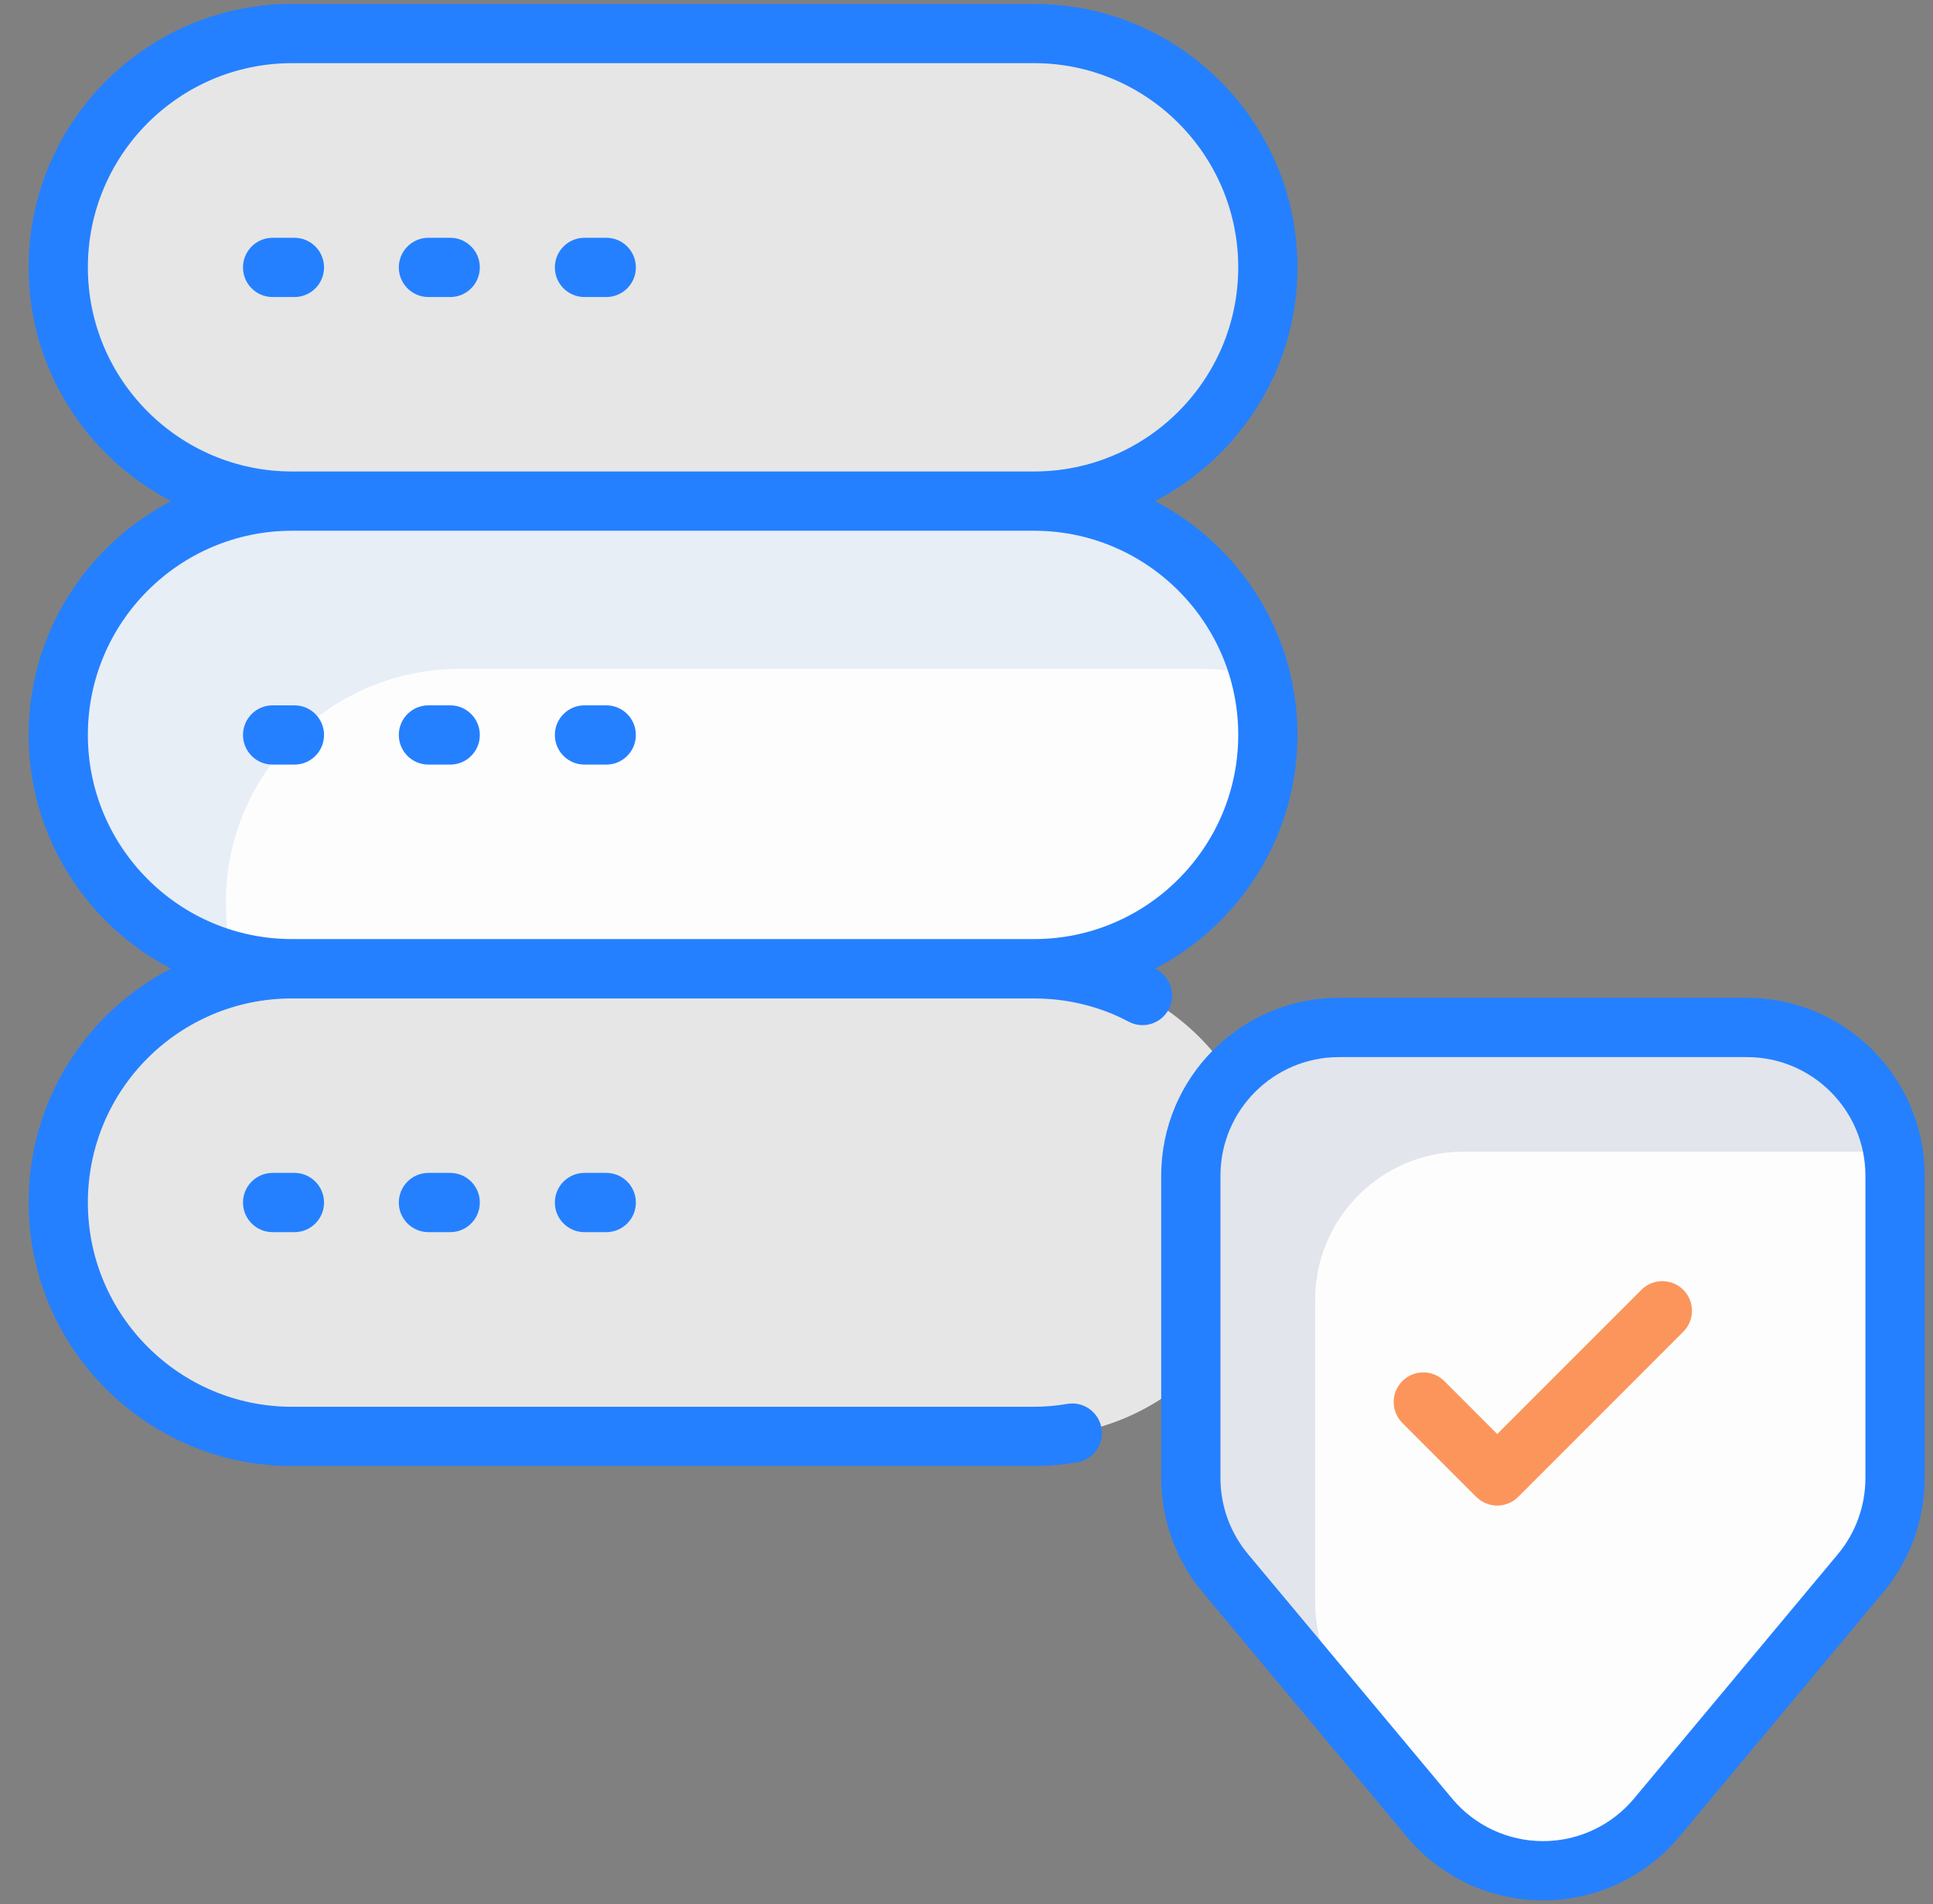 <?xml version="1.0" encoding="UTF-8"?>
<svg xmlns="http://www.w3.org/2000/svg" width="66" height="65" viewBox="0 0 66 65" fill="none">
  <rect x="0" y="0" width="66" height="65" fill="#808080" stroke="none"/>
  <g clip-path="url(#clip0_1775_92382)">
    <path d="M43.293 9.129C43.293 13.537 39.72 17.11 35.312 17.11H9.973C5.565 17.11 1.992 13.537 1.992 9.129C1.992 4.722 5.565 1.148 9.973 1.148H35.312C39.72 1.148 43.293 4.722 43.293 9.129Z" fill="white" fill-opacity="0.8"></path>
    <path d="M43.293 25.09C43.293 29.498 39.72 33.071 35.312 33.071H9.973C5.565 33.071 1.992 29.498 1.992 25.09C1.992 20.683 5.565 17.109 9.973 17.109H35.312C39.72 17.109 43.293 20.683 43.293 25.09Z" fill="#FEFDFE"></path>
    <path d="M43.033 23.088C42.395 22.926 41.718 22.835 41.03 22.835H15.691C13.486 22.835 11.493 23.725 10.046 25.172C8.6 26.618 7.71 28.611 7.71 30.816C7.71 31.504 7.801 32.181 7.963 32.819C4.523 31.928 1.984 28.803 1.984 25.09C1.984 22.885 2.875 20.893 4.321 19.446C5.768 18 7.76 17.109 9.966 17.109H35.304C39.027 17.11 42.143 19.648 43.033 23.088Z" fill="#E7EEF6"></path>
    <path d="M43.293 41.051C43.293 45.459 39.72 49.032 35.312 49.032H9.973C5.565 49.032 1.992 45.459 1.992 41.051C1.992 36.644 5.565 33.07 9.973 33.07H35.312C39.72 33.07 43.293 36.644 43.293 41.051Z" fill="white" fill-opacity="0.8"></path>
    <path d="M64.7 40.128V50.457C64.7 51.642 64.285 52.788 63.526 53.697L56.565 62.041C54.544 64.463 50.822 64.464 48.8 62.042L41.832 53.698C41.072 52.788 40.656 51.641 40.656 50.456V40.128C40.656 37.335 42.921 35.07 45.714 35.07H59.643C62.436 35.07 64.7 37.335 64.7 40.128Z" fill="#FEFDFE"></path>
    <path opacity="0.12" d="M44.905 44.374V54.702C44.905 55.886 45.319 57.039 46.078 57.949L50.671 63.452C49.973 63.148 49.325 62.683 48.799 62.046L41.83 53.701C41.071 52.79 40.656 51.647 40.656 50.464V40.136C40.656 37.344 42.922 35.078 45.714 35.078H59.643C62.172 35.078 64.276 36.939 64.64 39.377C64.397 39.337 64.144 39.316 63.891 39.316H49.962C47.17 39.316 44.905 41.582 44.905 44.374Z" fill="#133460"></path>
    <path d="M10.052 8.117H9.308C8.749 8.117 8.297 8.57 8.297 9.129C8.297 9.688 8.749 10.14 9.308 10.14H10.052C10.611 10.14 11.064 9.688 11.064 9.129C11.064 8.57 10.611 8.117 10.052 8.117Z" fill="#2580FF"></path>
    <path d="M15.372 8.117H14.629C14.07 8.117 13.617 8.57 13.617 9.129C13.617 9.688 14.07 10.14 14.629 10.14H15.372C15.931 10.14 16.383 9.688 16.383 9.129C16.383 8.57 15.931 8.117 15.372 8.117Z" fill="#2580FF"></path>
    <path d="M20.7 8.117H19.957C19.398 8.117 18.945 8.57 18.945 9.129C18.945 9.688 19.398 10.14 19.957 10.14H20.7C21.259 10.14 21.711 9.688 21.711 9.129C21.711 8.57 21.259 8.117 20.7 8.117Z" fill="#2580FF"></path>
    <path d="M11.064 25.09C11.064 24.531 10.611 24.078 10.052 24.078H9.308C8.749 24.078 8.297 24.531 8.297 25.09C8.297 25.649 8.749 26.101 9.308 26.101H10.052C10.611 26.101 11.064 25.649 11.064 25.09Z" fill="#2580FF"></path>
    <path d="M14.629 26.101H15.372C15.931 26.101 16.383 25.649 16.383 25.09C16.383 24.531 15.931 24.078 15.372 24.078H14.629C14.07 24.078 13.617 24.531 13.617 25.09C13.617 25.649 14.07 26.101 14.629 26.101Z" fill="#2580FF"></path>
    <path d="M19.957 26.101H20.7C21.259 26.101 21.711 25.649 21.711 25.09C21.711 24.531 21.259 24.078 20.7 24.078H19.957C19.398 24.078 18.945 24.531 18.945 25.09C18.945 25.649 19.398 26.101 19.957 26.101Z" fill="#2580FF"></path>
    <path d="M0.977 41.054C0.977 46.011 5.011 50.046 9.969 50.046H35.308C35.787 50.046 36.283 50.003 36.779 49.92C37.331 49.828 37.702 49.307 37.61 48.756C37.517 48.205 36.992 47.829 36.446 47.925C36.058 47.99 35.675 48.023 35.308 48.023H9.969C6.126 48.023 3 44.896 3 41.054C3 37.198 6.115 34.084 9.969 34.084H35.308C36.446 34.084 37.561 34.357 38.535 34.876C39.028 35.14 39.641 34.951 39.903 34.458C40.166 33.965 39.978 33.352 39.485 33.09C39.47 33.081 39.453 33.076 39.437 33.068C42.322 31.569 44.301 28.557 44.301 25.087C44.301 21.617 42.321 18.605 39.435 17.107C42.321 15.608 44.301 12.596 44.301 9.126C44.301 4.167 40.267 0.133 35.309 0.133H9.97C5.011 0.133 0.977 4.167 0.977 9.126C0.977 12.596 2.956 15.608 5.843 17.107C2.956 18.605 0.977 21.617 0.977 25.087C0.977 28.555 2.953 31.566 5.836 33.066C2.957 34.559 0.977 37.548 0.977 41.054ZM3 9.126C3 5.282 6.126 2.156 9.97 2.156H35.309C39.151 2.156 42.278 5.282 42.278 9.126C42.278 12.969 39.151 16.095 35.309 16.095H9.97C6.126 16.095 3 12.969 3 9.126ZM3 25.087C3 21.245 6.126 18.118 9.97 18.118H35.309C39.151 18.118 42.278 21.245 42.278 25.087C42.278 28.931 39.151 32.057 35.309 32.057H9.97C6.126 32.057 3 28.931 3 25.087Z" fill="#2580FF"></path>
    <path d="M9.308 40.039C8.749 40.039 8.297 40.492 8.297 41.051C8.297 41.61 8.749 42.062 9.308 42.062H10.052C10.611 42.062 11.064 41.61 11.064 41.051C11.064 40.492 10.611 40.039 10.052 40.039H9.308Z" fill="#2580FF"></path>
    <path d="M14.629 40.039C14.07 40.039 13.617 40.492 13.617 41.051C13.617 41.61 14.07 42.062 14.629 42.062H15.372C15.931 42.062 16.383 41.61 16.383 41.051C16.383 40.492 15.931 40.039 15.372 40.039H14.629Z" fill="#2580FF"></path>
    <path d="M19.957 40.039C19.398 40.039 18.945 40.492 18.945 41.051C18.945 41.61 19.398 42.062 19.957 42.062H20.7C21.259 42.062 21.711 41.61 21.711 41.051C21.711 40.492 21.259 40.039 20.7 40.039H19.957Z" fill="#2580FF"></path>
    <path d="M59.646 34.062H45.718C42.371 34.062 39.648 36.785 39.648 40.132V50.459C39.648 51.879 40.149 53.26 41.059 54.35L48.027 62.694C49.183 64.079 50.881 64.873 52.686 64.873H52.687C54.492 64.873 56.19 64.078 57.345 62.692L64.306 54.349C65.215 53.261 65.715 51.88 65.715 50.461V40.132C65.715 36.785 62.993 34.062 59.646 34.062ZM63.692 50.46C63.692 51.407 63.359 52.327 62.754 53.053L55.793 61.396C55.021 62.319 53.889 62.85 52.686 62.85C51.483 62.85 50.351 62.32 49.58 61.398L42.612 53.053C42.005 52.327 41.671 51.406 41.671 50.459V40.132C41.671 37.9 43.486 36.086 45.718 36.086H59.646C61.877 36.086 63.692 37.9 63.692 40.132V50.46H63.692Z" fill="#2580FF"></path>
    <path d="M56.044 44.031L51.121 48.954L49.313 47.145C48.917 46.75 48.277 46.75 47.882 47.145C47.487 47.54 47.487 48.181 47.882 48.576L50.406 51.1C50.596 51.289 50.853 51.396 51.121 51.396C51.39 51.396 51.647 51.289 51.837 51.1L57.474 45.461C57.869 45.066 57.869 44.426 57.474 44.031C57.079 43.636 56.439 43.636 56.044 44.031Z" fill="#FC955C"></path>
  </g>
  <defs>
    <clipPath id="clip0_1775_92382">
      <rect width="65" height="65" fill="white" transform="translate(0.844)"></rect>
    </clipPath>
  </defs>
</svg>
